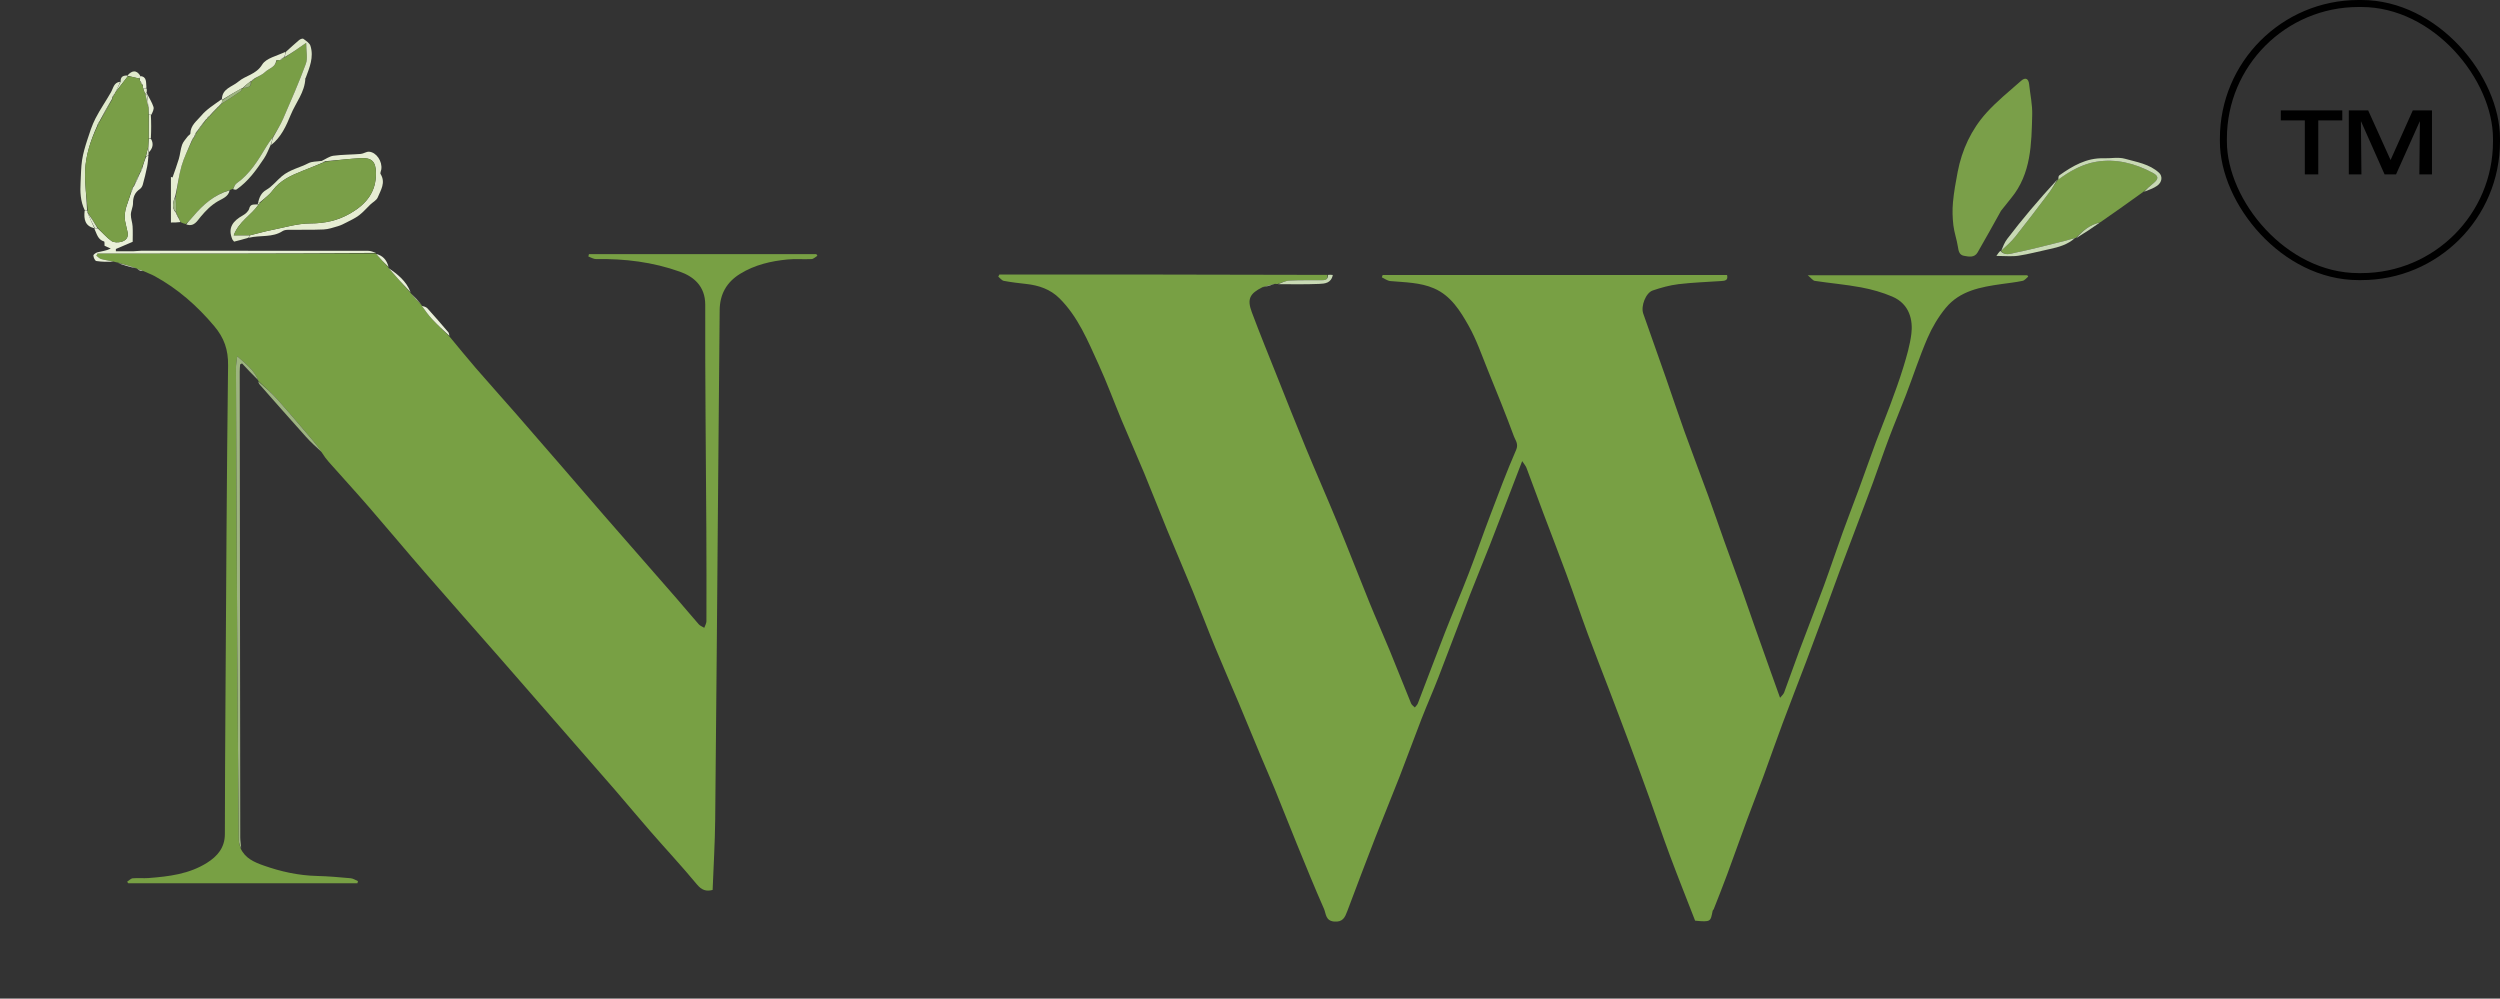 <svg width="1785" height="713" viewBox="0 0 1785 713" fill="none" xmlns="http://www.w3.org/2000/svg">
<rect x="0" y="0" width="1785" height="713" fill="#333333" stroke="none"/>
<g clip-path="url(#clip0_4557_3110)">
<path d="M901.496 205.02C892.257 209.589 890.275 213.498 893.801 222.93C899.565 238.351 905.798 253.594 911.894 268.886C918.657 285.848 925.352 302.839 932.326 319.712C939.841 337.896 947.796 355.895 955.282 374.09C962.965 392.763 970.227 411.611 977.836 430.315C982.483 441.738 987.531 452.994 992.227 464.398C997.408 476.98 1002.36 489.659 1007.52 502.249C1007.99 503.386 1009.27 504.182 1010.17 505.137C1010.9 504.175 1011.92 503.322 1012.34 502.235C1018.81 485.424 1025.11 468.54 1031.66 451.761C1037.17 437.67 1043.13 423.76 1048.58 409.647C1053.95 395.729 1058.82 381.612 1064.13 367.667C1070.05 352.101 1075.86 336.471 1082.52 321.224C1084.4 316.915 1081.97 314.378 1080.97 311.641C1075.12 295.74 1068.72 280.042 1062.34 264.347C1058 253.674 1054.26 242.609 1048.64 232.647C1042.62 221.989 1035.95 211.133 1023.95 205.921C1014 201.598 1003.23 201.633 992.647 200.677C990.573 200.49 988.621 198.931 986.613 198.005C986.821 197.448 987.028 196.89 987.236 196.333C1069.19 196.333 1151.15 196.333 1233.11 196.333C1234.11 200.265 1231.56 200.484 1228.94 200.662C1218.76 201.356 1208.53 201.681 1198.41 202.9C1192.19 203.649 1186 205.374 1180.04 207.401C1175.06 209.098 1171.43 218.599 1173.27 223.895C1178.51 238.956 1183.92 253.959 1189.18 269.011C1193.75 282.068 1198.07 295.213 1202.76 308.227C1208.29 323.594 1214.15 338.838 1219.75 354.183C1223.66 364.906 1227.31 375.724 1231.16 386.472C1235.18 397.698 1239.33 408.874 1243.34 420.103C1246.52 429.014 1249.55 437.981 1252.69 446.906C1256.59 457.972 1260.53 469.022 1264.46 480.075C1266.53 485.888 1268.62 491.692 1270.96 498.229C1272.07 496.818 1273.37 495.782 1273.87 494.443C1277.63 484.358 1281.14 474.18 1284.91 464.097C1290.61 448.838 1296.58 433.678 1302.2 418.389C1306.86 405.69 1311.12 392.835 1315.71 380.106C1319.47 369.691 1323.5 359.378 1327.32 348.984C1331.42 337.824 1335.32 326.591 1339.47 315.447C1342.65 306.872 1346.2 298.432 1349.36 289.848C1352.75 280.645 1356.17 271.434 1359.03 262.057C1361.4 254.303 1363.71 246.396 1364.71 238.387C1365.88 228.88 1363.65 217.128 1351.08 211.761C1344.02 208.746 1336.44 206.606 1328.89 205.195C1317.94 203.149 1306.8 202.213 1295.77 200.538C1294.35 200.321 1293.16 198.521 1290.73 196.533C1343.92 196.533 1395.69 196.533 1447.46 196.533C1447.7 196.844 1447.93 197.155 1448.17 197.465C1446.84 198.525 1445.63 200.219 1444.14 200.528C1439.16 201.564 1434.07 202.119 1429.02 202.831C1414.24 204.915 1399.43 207.538 1389.27 219.84C1383.98 226.243 1379.55 233.721 1376.24 241.377C1370.51 254.643 1366.03 268.457 1360.86 281.981C1356.98 292.167 1352.71 302.207 1348.87 312.411C1344.85 323.069 1341.21 333.869 1337.29 344.564C1333.48 354.959 1329.53 365.304 1325.63 375.665C1321.61 386.33 1317.54 396.973 1313.55 407.652C1310.3 416.387 1307.17 425.171 1303.93 433.915C1299.19 446.74 1294.45 459.57 1289.62 472.36C1284.08 487.01 1278.35 501.583 1272.87 516.255C1268.1 529.049 1263.63 541.958 1258.92 554.773C1255.14 565.037 1251.12 575.211 1247.34 585.473C1242.55 598.453 1237.95 611.505 1233.15 624.479C1230.09 632.743 1226.81 640.923 1223.61 649.133C1223.43 649.58 1222.91 649.919 1222.82 650.364C1221.29 657.997 1221.7 658.473 1210.31 657.353C1204.32 641.914 1198.15 626.501 1192.35 610.949C1187.28 597.362 1182.67 583.6 1177.76 569.953C1173.17 557.205 1168.5 544.486 1163.77 531.791C1158.79 518.415 1153.71 505.072 1148.63 491.732C1143.7 478.778 1138.57 465.899 1133.78 452.892C1128.49 438.545 1123.61 424.046 1118.32 409.696C1112.91 394.993 1107.2 380.403 1101.69 365.738C1097.73 355.21 1093.92 344.624 1089.93 334.106C1089.35 332.566 1088.15 331.263 1086.83 329.229C1078.9 349.836 1071.38 369.577 1063.71 389.263C1059.17 400.935 1054.28 412.472 1049.76 424.154C1042.12 443.923 1034.72 463.789 1027.06 483.553C1023.19 493.535 1018.85 503.329 1014.96 513.305C1009.65 526.958 1004.67 540.745 999.35 554.397C993.733 568.81 987.773 583.087 982.169 597.505C975.32 615.127 968.651 632.82 961.982 650.513C960.308 654.957 958.798 658.508 952.621 657.991C946.343 657.465 946.824 652.294 945.338 648.933C938.618 633.732 932.377 618.312 926.083 602.922C920.719 589.805 915.571 576.598 910.223 563.474C907.145 555.921 903.823 548.47 900.678 540.944C895.233 527.911 889.887 514.836 884.414 501.815C878.858 488.6 873.07 475.484 867.621 462.225C862.19 449.013 857.168 435.63 851.759 422.408C845.763 407.753 839.453 393.229 833.425 378.587C827.865 365.082 822.604 351.452 817.013 337.961C811.77 325.308 806.184 312.8 800.902 300.164C795.329 286.831 790.37 273.22 784.357 260.097C776.725 243.439 769.789 226.237 756.45 212.993C749.916 206.506 741.748 203.756 732.829 202.759C727.45 202.158 722.058 201.543 716.744 200.543C715.29 200.269 714.098 198.583 712.785 197.545C713.032 197.032 713.28 196.52 713.527 196.008C791.39 196.008 869.253 196.008 947.78 196.275C948.294 200.044 945.797 200.064 943.295 200.079C935.761 200.124 928.216 199.943 920.7 200.332C917.823 200.481 915.012 201.934 912.171 202.794C911.771 202.802 911.372 202.81 910.375 202.652C907.017 203.331 904.256 204.176 901.496 205.02Z" fill="#78A044"/>
<path d="M171.887 605.914C175.105 612.846 181.605 615.618 188.004 617.897C200.384 622.306 213.142 625.125 226.393 625.44C234.39 625.629 242.381 626.344 250.353 627.063C252.14 627.225 253.839 628.391 255.578 629.095C255.454 629.61 255.331 630.124 255.208 630.639C200.658 630.639 146.108 630.639 91.559 630.639C91.293 630.282 91.027 629.924 90.762 629.567C92.09 628.707 93.362 627.237 94.758 627.106C98.521 626.753 102.355 627.211 106.128 626.921C120.642 625.808 135.049 624.079 147.784 616.061C155.284 611.338 160.548 605.208 160.56 595.53C160.598 564.718 160.762 533.905 160.961 503.093C161.485 422.346 161.842 341.597 162.849 260.855C162.988 249.719 160.061 241.278 153.022 232.907C140.814 218.387 126.959 206.194 110.402 197.133C108.032 195.836 105.427 194.976 102.443 193.564C100.661 192.812 99.368 192.409 98.074 192.007C98.074 192.007 97.685 191.859 97.339 191.548C92.697 189.977 88.403 188.717 84.108 187.458C83.374 187.34 82.641 187.223 81.326 186.832C77.912 186.058 75.032 185.742 72.274 184.976C70.993 184.621 69.951 183.391 68.8 182.557C69.076 182.03 69.353 181.502 69.629 180.974C135.91 180.974 202.192 180.974 268.473 180.974C268.473 180.974 268.463 181.003 268.544 181.328C271.551 184.756 274.476 187.858 277.401 190.96C277.401 190.96 277.37 190.98 277.371 191.341C282.641 197.489 287.91 203.276 293.179 209.063C293.179 209.063 293.208 208.993 293.255 209.362C295.916 212.49 298.531 215.248 301.145 218.006C301.145 218.006 301.149 218 301.164 218.363C303.582 221.744 305.809 224.929 308.431 227.74C312.429 232.026 316.699 236.053 320.854 240.19C327.128 247.728 333.288 255.366 339.701 262.781C348.949 273.474 358.42 283.971 367.723 294.615C378.84 307.334 389.894 320.109 400.95 332.882C410.94 344.423 420.852 356.034 430.877 367.544C448.334 387.585 465.868 407.559 483.333 427.593C488.575 433.606 493.644 439.775 498.924 445.755C499.912 446.875 501.525 447.432 502.85 448.249C503.386 446.68 504.384 445.112 504.388 443.541C504.451 421.71 504.443 399.879 504.324 378.048C504.033 324.57 503.394 271.091 503.536 217.615C503.572 203.98 494.86 197.356 485.544 194.025C466.144 187.089 446.109 184.622 425.622 184.984C423.787 185.017 421.93 183.778 420.083 183.13C420.223 182.564 420.362 181.998 420.502 181.432C474.624 181.432 528.747 181.432 582.87 181.432C583.119 181.832 583.368 182.232 583.617 182.632C582.232 183.453 580.879 184.911 579.456 184.984C573.692 185.281 567.862 184.7 562.137 185.272C550.292 186.456 538.857 189.08 528.44 195.516C518.642 201.571 513.946 210.189 513.839 221.54C513.445 263.03 513.1 304.522 512.746 346.013C512.066 425.82 511.472 505.628 510.647 585.433C510.475 602.032 509.452 618.621 508.813 635.419C504.203 636.63 501.013 635.579 497.595 631.457C486.805 618.442 475.268 606.062 464.151 593.32C455.71 583.645 447.535 573.733 439.123 564.032C424.57 547.249 409.921 530.552 395.32 513.813C382.632 499.267 369.983 484.687 357.266 470.167C339.417 449.785 321.44 429.516 303.67 409.065C290.258 393.629 277.172 377.904 263.774 362.455C254.218 351.435 244.373 340.671 234.691 329.763C233.004 327.862 231.486 325.809 229.794 323.121C227.572 319.754 225.519 317.028 223.308 314.441C214.918 304.626 206.616 294.729 197.997 285.122C193.784 280.427 188.945 276.303 184.389 271.92C184.389 271.92 184.311 271.902 184.35 271.508C181.396 264.25 175.684 259.971 169.385 254.36C168.977 257.971 168.467 260.347 168.476 262.722C168.746 328.666 169.018 394.61 169.398 460.553C169.666 507.001 170.075 553.449 170.507 599.896C170.526 601.906 171.407 603.908 171.887 605.914Z" fill="#78A044"/>
<path d="M166.377 134.764C165.803 134.947 165.23 135.131 164.109 135.638C152.93 139.09 145.036 146.077 138.032 154.353C136.373 156.313 134.509 158.096 132.739 159.961C131.644 159.704 130.549 159.446 129.123 158.72C128.423 157.536 128.052 156.821 127.741 155.724C127.114 154.249 126.427 153.155 125.775 152.031C125.81 152 125.742 152.063 125.791 151.598C125.768 147.362 125.696 143.592 125.622 139.38C126.907 132.121 127.719 125.165 129.619 118.527C131.346 112.495 134.256 106.808 136.943 100.826C137.68 99.749 138.119 98.817 138.624 97.935C138.691 97.986 138.56 97.876 138.925 97.834C139.712 96.493 140.134 95.194 140.612 93.944C140.668 93.992 140.555 93.891 140.923 93.897C143.373 90.914 145.456 87.925 147.571 84.968C147.604 85 147.538 84.936 147.875 84.918C148.626 84.225 149.039 83.55 149.52 82.935C149.587 82.995 149.456 82.871 149.801 82.86C152.197 80.502 154.248 78.154 156.373 75.869C156.447 75.932 156.331 75.776 156.678 75.807C157.436 75.16 157.848 74.481 158.337 73.844C158.414 73.885 158.291 73.76 158.64 73.776C163.264 70.92 167.568 68.088 171.785 65.13C172.455 64.659 172.733 63.617 173.251 62.917C173.31 62.994 173.215 62.824 173.609 62.874C176.842 62.458 179.804 62.128 179.303 58C179.304 58 179.304 58 179.658 58.015C180.732 57.313 181.452 56.596 182.484 55.746C184.954 54.264 187.42 53.234 189.199 51.49C191.944 48.797 196.837 48.103 197.412 43.091C197.654 43.089 198.117 42.942 198.447 43.002C199.219 43.002 199.661 42.943 200.422 42.9C201.274 42.312 201.806 41.706 202.531 41.117C202.724 41.132 203.077 40.974 203.438 40.974C208.441 37.721 213.082 34.467 218.623 30.581C218.623 36.675 219.838 41.572 218.402 45.478C213.516 58.77 207.812 71.764 202.167 84.76C200.193 89.305 197.484 93.525 194.786 98.011C193.04 100.276 191.534 102.372 190.211 104.58C184.339 114.383 178.491 124.174 168.886 130.93C167.729 131.743 167.198 133.464 166.377 134.764Z" fill="#799E46"/>
<path d="M1428.74 150.485C1423.05 160.629 1417.67 170.531 1411.99 180.264C1409.72 184.158 1405.64 183.293 1402.16 182.62C1398.95 182 1398.4 179.227 1397.94 176.196C1397.16 171.024 1395.3 166.003 1394.7 160.823C1394.07 155.411 1393.92 149.842 1394.42 144.421C1395.09 137.192 1396.38 130.002 1397.75 122.864C1400.81 106.914 1407.52 92.499 1418.3 80.554C1425.79 72.248 1434.63 65.154 1443.04 57.718C1446.16 54.957 1448.36 56.085 1448.8 60.178C1449.57 67.43 1451.18 74.7 1451 81.926C1450.47 102.829 1450.3 123.988 1435.99 141.415C1433.61 144.313 1431.28 147.253 1428.74 150.485Z" fill="#7A9F49"/>
<path d="M1530.41 136.897C1520.36 144.116 1510.32 151.334 1499.61 158.71C1491.94 160.474 1486.85 165.049 1481.99 169.993C1481.99 169.993 1481.97 169.993 1481.55 169.938C1479.02 170.546 1476.93 171.323 1474.78 171.853C1462.81 174.809 1450.88 177.967 1438.81 180.446C1435.61 181.104 1431.48 182.899 1428.54 179.072C1428.54 179.072 1428.49 179.029 1428.87 179.017C1432.5 175.681 1436.05 172.609 1438.93 168.988C1446.89 158.965 1454.62 148.753 1462.33 138.53C1464.82 135.227 1466.97 131.662 1469.28 128.217C1469.28 128.217 1469.19 128.049 1469.6 128.125C1478.01 122.073 1486.91 117.154 1496.63 115.517C1510.72 113.147 1524.31 116.571 1536.94 123.338C1541.42 125.738 1541.41 127.726 1537.32 131.006C1534.96 132.9 1532.71 134.929 1530.41 136.897Z" fill="#7A9F48"/>
<path d="M172.17 605.728C171.408 603.908 170.526 601.906 170.507 599.896C170.075 553.449 169.666 507.001 169.398 460.553C169.018 394.61 168.746 328.666 168.477 262.722C168.467 260.347 168.978 257.971 169.385 254.36C175.685 259.971 181.396 264.25 184.379 271.48C180.517 267.723 176.665 263.602 172.814 259.481C172.355 259.727 171.897 259.973 171.438 260.219C171.339 261.945 171.152 263.67 171.154 265.396C171.264 376.274 171.384 487.152 171.553 598.03C171.557 600.534 172.14 603.038 172.17 605.728Z" fill="#9DB480"/>
<path d="M268.379 180.581C202.192 180.974 135.911 180.974 69.63 180.974C69.353 181.502 69.077 182.03 68.8 182.557C69.951 183.391 70.994 184.621 72.275 184.976C75.033 185.742 77.913 186.058 80.956 186.881C77.028 186.986 72.851 187.006 68.774 186.369C67.834 186.223 66.738 183.848 66.68 182.458C66.648 181.688 68.513 180.398 69.707 180.104C72.668 179.377 75.734 179.087 79.08 177.508C77.534 176.797 75.988 176.086 74.638 175.464C74.569 174.511 74.725 172.521 74.373 172.425C69.892 171.204 69.167 167.085 67.421 163.352C67.387 162.974 67.408 162.952 67.742 162.966C68.523 162.975 68.97 162.969 69.737 163.061C73.196 166.178 76.076 169.572 79.588 172.054C81.243 173.223 84.255 173.232 86.4 172.71C89.562 171.941 91.91 169.787 91.124 165.894C90.58 163.197 89.808 160.545 89.312 157.84C88.004 150.722 91.52 144.546 93.537 137.844C94.307 136.203 94.784 134.74 95.249 133.225C95.239 133.173 95.324 133.112 95.656 133.025C97.302 129.897 98.616 126.857 99.958 123.614C99.987 123.412 100.101 123.019 100.459 122.956C101.212 121.579 101.607 120.265 102.005 118.565C102.702 116.122 103.394 114.065 104.332 111.889C105.054 111.512 105.531 111.253 106.008 110.995C105.706 113.66 105.592 116.365 105.059 118.983C104.175 123.324 103.108 127.633 101.925 131.901C101.608 133.046 100.819 134.327 99.865 134.976C96.198 137.471 94.936 140.828 94.961 145.212C94.976 147.864 93.47 150.515 93.424 153.18C93.376 155.97 94.502 158.761 94.675 161.579C94.912 165.437 94.734 169.321 94.734 172.646C90.5 174.458 86.614 176.121 82.728 177.784C82.728 178.326 82.727 178.867 82.726 179.409C86.963 179.409 91.2 179.446 95.436 179.391C97.238 179.368 99.037 179.044 100.838 179.04C114.466 179.012 128.094 179.033 141.721 179.033C182.078 179.035 222.434 179.019 262.791 179.083C264.623 179.085 266.454 179.804 268.379 180.581Z" fill="#E9F0D8"/>
<path d="M229.69 114.903C232.488 113.615 235.188 111.576 238.102 111.192C244.53 110.343 251.075 110.439 257.553 109.907C259.572 109.741 261.57 108.193 263.506 108.328C268.764 108.692 273.093 115.218 272.256 120.922C272.09 122.051 271.283 123.524 271.725 124.236C275.549 130.406 271.865 135.699 269.701 140.959C268.848 143.031 266.205 144.335 264.424 146.038C261.737 148.606 259.307 151.509 256.365 153.727C253.57 155.834 250.29 157.305 247.163 158.937C245.278 159.92 243.34 160.896 241.315 161.487C237.94 162.471 234.5 163.689 231.046 163.839C222.731 164.202 214.391 163.962 206.062 164.071C204.621 164.09 202.933 164.234 201.79 164.988C194.528 169.774 185.915 167.766 177.852 169.731C177.796 168.987 178.055 168.503 178.701 167.945C184.148 166.623 189.17 165.183 194.276 164.171C203.331 162.377 212.434 159.556 221.523 159.536C232.009 159.513 241.233 157.515 250.309 152.24C261.561 145.701 268.63 136.979 268.437 123.456C268.321 115.27 265.397 112.458 257.337 112.928C249.217 113.401 241.126 114.369 232.608 115.078C231.359 114.992 230.525 114.948 229.69 114.903Z" fill="#E6EDD3"/>
<path d="M127.681 156.106C128.052 156.821 128.422 157.536 128.807 158.562C126.609 158.874 124.397 158.874 122.041 158.874C122.041 147.531 122.041 136.94 122.041 126.348C122.425 126.463 122.809 126.577 123.193 126.692C124.711 122.272 126.377 117.897 127.697 113.417C128.669 110.117 128.868 106.564 130.02 103.346C130.803 101.158 132.602 99.327 134.023 97.394C134.593 96.619 135.956 95.997 135.956 95.305C135.954 89.417 140.684 86.236 143.758 82.528C147.544 77.962 152.923 74.741 158.068 70.981C158.522 71.024 158.69 71.19 158.621 71.508C158.464 72.471 158.377 73.115 158.291 73.76C158.291 73.76 158.414 73.884 158.033 73.894C157.212 74.528 156.771 75.152 156.331 75.775C156.331 75.775 156.446 75.932 156.028 75.916C153.559 78.224 151.507 80.547 149.455 82.87C149.455 82.87 149.586 82.995 149.203 82.98C148.393 83.622 147.965 84.279 147.538 84.936C147.538 84.936 147.603 85 147.233 85.021C144.761 87.992 142.658 90.941 140.555 93.891C140.555 93.891 140.668 93.992 140.268 94.026C139.433 95.332 138.996 96.604 138.56 97.876C138.56 97.876 138.691 97.986 138.288 98.003C137.471 99.004 137.058 99.986 136.644 100.969C134.255 106.808 131.345 112.494 129.619 118.526C127.718 125.165 126.906 132.121 125.254 139.523C123.607 144.206 122.153 148.318 125.742 152.063C125.742 152.063 125.809 152 125.759 152.376C126.367 153.87 127.024 154.988 127.681 156.106Z" fill="#E6EDD3"/>
<path d="M195.109 97.893C197.483 93.525 200.192 89.305 202.166 84.76C207.811 71.764 213.515 58.77 218.401 45.478C219.837 41.572 218.622 36.674 218.622 30.581C213.081 34.467 208.44 37.721 203.469 40.634C203.453 39.214 203.766 38.135 204.08 37.055C207.236 34.218 210.341 31.316 213.589 28.59C214.352 27.95 216.037 27.303 216.548 27.685C218.476 29.122 221.018 30.684 221.666 32.735C224.195 40.732 221.05 48.145 218.311 55.506C218.256 55.653 218.022 55.762 218.018 55.893C217.703 65.81 211.142 73.294 207.621 81.915C204.399 89.805 200.711 98.015 193.56 103.573C193.867 101.473 194.488 99.683 195.109 97.893Z" fill="#E0E9CB"/>
<path d="M60.436 149.996C57.398 143.675 57.145 136.939 57.543 130.11C57.851 124.831 57.804 119.495 58.606 114.292C59.357 109.412 60.805 104.604 62.33 99.891C64.012 94.69 65.686 89.4 68.167 84.569C71.495 78.088 75.707 72.076 79.312 65.731C80.977 62.801 81.236 58.858 85.772 58.381C84.79 61.122 83.505 63.557 82.221 66.258C82.138 66.679 82.053 66.834 81.671 67.044C81.003 67.749 80.632 68.399 80.253 69.355C80.211 70.071 80.176 70.479 79.803 70.969C76.742 76.031 74.019 81.011 71.256 86.189C71.215 86.388 71.143 86.786 70.802 86.853C70.058 87.925 69.657 88.93 69.182 90.299C64.59 100.533 61.245 110.903 60.787 121.689C60.387 131.089 61.859 140.57 62.16 150.012C61.355 150.004 60.896 150 60.436 149.996Z" fill="#E0EACD"/>
<path d="M1530.8 136.948C1532.71 134.929 1534.96 132.9 1537.32 131.006C1541.41 127.726 1541.42 125.738 1536.94 123.338C1524.31 116.572 1510.72 113.147 1496.63 115.518C1486.91 117.154 1478.01 122.073 1469.67 128.197C1469.65 127.168 1469.67 125.685 1470.37 125.191C1479.89 118.483 1489.77 112.649 1502 113.02C1507.1 113.174 1512.51 112.016 1517.24 113.358C1525.63 115.733 1534.66 117.036 1541.53 123.338C1544.18 125.773 1543.83 130.061 1540.24 132.612C1537.54 134.53 1534.23 135.569 1530.8 136.948Z" fill="#C8D9B4"/>
<path d="M203.697 37.04C203.767 38.135 203.454 39.214 203.109 40.634C203.077 40.974 202.724 41.132 202.195 41.108C201.145 41.684 200.623 42.283 200.102 42.883C199.661 42.943 199.219 43.002 198.347 42.844C197.667 42.782 197.418 42.937 197.169 43.093C196.837 48.103 191.944 48.797 189.199 51.49C187.42 53.234 184.954 54.264 182.138 55.747C180.754 56.586 180.029 57.293 179.304 58C179.304 58 179.303 58 178.953 57.994C176.807 59.6 175.011 61.212 173.215 62.824C173.215 62.824 173.31 62.994 172.88 62.906C167.863 65.609 163.277 68.4 158.691 71.19C158.691 71.19 158.522 71.024 158.436 70.941C158.577 63.128 165.783 62.054 170.156 58.303C175.42 53.789 182.877 53.259 187.225 46.078C190.014 41.472 197.78 39.936 203.697 37.04Z" fill="#E6EDD3"/>
<path d="M229.271 114.921C230.524 114.948 231.358 114.992 232.318 115.305C227.01 117.691 221.555 119.754 216.15 121.94C208.021 125.226 200.052 128.639 194.528 136.163C192.311 139.183 189.039 141.415 185.98 144.114C185.202 144.487 184.689 144.751 184.177 145.015C185.091 141.211 186.264 137.792 190.079 135.6C194.341 133.151 197.431 129.027 201.199 125.872C207.031 120.988 214.001 119.774 220.23 116.515C222.708 115.218 225.955 115.42 229.271 114.921Z" fill="#E0EACD"/>
<path d="M1468.93 128.175C1466.97 131.662 1464.82 135.227 1462.33 138.53C1454.62 148.752 1446.89 158.965 1438.93 168.988C1436.05 172.609 1432.5 175.681 1428.9 179.023C1430.05 176.22 1431.21 173.135 1433.12 170.627C1438.41 163.672 1443.89 156.865 1449.5 150.173C1455.75 142.727 1462.21 135.472 1468.93 128.175Z" fill="#C8D9B4"/>
<path d="M1428.19 179.105C1431.48 182.899 1435.61 181.104 1438.81 180.446C1450.88 177.967 1462.81 174.809 1474.78 171.854C1476.93 171.323 1479.02 170.546 1481.55 169.945C1476.53 174.532 1470.05 176.461 1463.31 177.869C1455.93 179.412 1448.64 181.467 1441.2 182.578C1436.4 183.294 1431.42 182.713 1425.43 182.713C1426.48 181.165 1427.16 180.151 1428.19 179.105Z" fill="#C8D9B4"/>
<path d="M184.367 272.276C188.945 276.303 193.784 280.427 197.997 285.122C206.616 294.729 214.918 304.626 223.308 314.441C225.519 317.029 227.572 319.754 229.716 322.774C225.975 319.405 222.026 315.853 218.491 311.92C207.318 299.49 196.296 286.921 185.238 274.386C184.819 273.91 184.637 273.222 184.367 272.276Z" fill="#9DB480"/>
<path d="M132.986 160.235C134.508 158.096 136.372 156.313 138.031 154.352C145.035 146.076 152.929 139.09 163.939 135.892C163.193 140.423 158.706 141.871 155.546 143.716C150.578 146.615 146.932 150.438 143.349 154.665C140.717 157.769 138.641 162.171 132.986 160.235Z" fill="#DAE6C6"/>
<path d="M194.786 98.011C194.489 99.683 193.867 101.473 193.206 103.621C191.646 107.021 190.42 110.263 188.55 113.068C183.019 121.368 177.242 129.512 168.891 135.274C168.33 135.662 167.302 135.36 166.434 135.071C167.198 133.464 167.729 131.743 168.886 130.929C178.491 124.173 184.338 114.383 190.211 104.58C191.534 102.372 193.04 100.276 194.786 98.011Z" fill="#DAE6C6"/>
<path d="M178.314 168.019C178.055 168.503 177.796 168.987 177.43 169.724C173.794 170.86 170.263 171.744 167.141 172.525C166.29 171.459 166.029 171.244 165.912 170.968C162.304 162.483 166.525 157.627 173.466 153.739C175.324 152.697 177.475 150.806 177.941 148.915C178.785 145.497 181.068 146.158 183.698 145.91C184.19 145.939 184.368 146.111 184.323 146.455C179.225 153.834 170.706 157.981 166.868 168.019C171.326 168.019 174.82 168.019 178.314 168.019Z" fill="#E0E9CB"/>
<path d="M912.64 202.901C915.012 201.934 917.823 200.481 920.7 200.332C928.216 199.943 935.761 200.124 943.294 200.079C945.796 200.064 948.294 200.045 948.245 196.265C949.152 196.092 950.258 196.194 951.634 196.322C950.448 202.29 945.781 202.55 941.749 202.715C932.214 203.106 922.657 202.945 912.64 202.901Z" fill="#C8D9B4"/>
<path d="M320.884 239.812C316.7 236.053 312.429 232.026 308.431 227.74C305.81 224.929 303.582 221.744 301.161 218.365C302.522 218.719 304.237 219.122 305.221 220.203C310.291 225.769 315.193 231.493 320.094 237.214C320.573 237.774 320.649 238.686 320.884 239.812Z" fill="#E9F0D8"/>
<path d="M1482.38 170.037C1486.84 165.049 1491.94 160.474 1499.34 158.891C1494.08 162.637 1488.43 166.359 1482.38 170.037Z" fill="#C8D9B4"/>
<path d="M293.169 208.685C287.91 203.276 282.641 197.489 277.389 191.342C283.737 195.757 290.063 200.536 293.169 208.685Z" fill="#E9F0D8"/>
<path d="M105.033 66.974C106.598 70.067 108.515 73.043 109.576 76.303C110.094 77.893 109.014 80.012 108.031 81.944C107.003 81.992 106.603 81.987 106.127 81.576C106.025 79.8 105.997 78.429 105.992 76.625C105.667 73.141 105.318 70.089 104.985 67.022C105.001 67.006 105.033 66.974 105.033 66.974Z" fill="#E9F0D8"/>
<path d="M60.433 150.449C60.895 150 61.354 150.004 62.259 150.254C62.668 150.844 62.632 151.189 62.545 151.946C64.132 155.89 65.77 159.421 67.408 162.952C67.408 162.952 67.387 162.974 67.377 162.985C60.815 161.442 59.709 156.706 60.433 150.449Z" fill="#E9F0D8"/>
<path d="M106.201 81.981C106.602 81.987 107.002 81.992 107.704 82.002C108.014 87.359 108.022 92.712 107.724 98.535C107.025 99.01 106.631 99.015 106.16 98.557C106.122 92.723 106.161 87.352 106.201 81.981Z" fill="#E0E9CB"/>
<path d="M82.22 65.992C83.505 63.557 84.79 61.122 86.127 58.337C86.013 55.107 87.489 53.868 90.668 53.925C91.123 53.972 91.282 54.171 91.19 54.51C88.139 58.564 85.179 62.278 82.22 65.992Z" fill="#DAE6C6"/>
<path d="M84.151 187.827C88.404 188.717 92.698 189.977 97.132 191.56C92.912 190.654 88.553 189.425 84.151 187.827Z" fill="#E9F0D8"/>
<path d="M277.426 190.586C274.476 187.858 271.551 184.756 268.557 181.318C273.162 182.389 276.131 185.483 277.426 190.586Z" fill="#E9F0D8"/>
<path d="M91.041 53.875C94.296 50.116 97.451 49.896 100.048 53.931C100.001 55.239 99.944 55.761 99.557 56.106C96.579 55.344 93.93 54.758 91.282 54.171C91.282 54.171 91.124 53.971 91.041 53.875Z" fill="#E0E9CB"/>
<path d="M99.888 56.282C99.945 55.761 100.001 55.239 100.083 54.325C105.128 54.687 104.121 59.001 104.558 62.634C103.52 63.01 102.848 62.997 102.077 62.695C101.969 61.997 101.96 61.589 101.983 60.815C101.385 59.631 100.755 58.813 100.009 57.725C99.891 57.064 99.889 56.673 99.888 56.282Z" fill="#E9F0D8"/>
<path d="M106.238 99.021C106.632 99.015 107.025 99.01 107.714 99.002C109.887 102.578 109.081 105.829 106.439 108.594C106.013 107.146 105.972 106.007 105.908 104.453C106.003 102.365 106.121 100.693 106.238 99.021Z" fill="#E9F0D8"/>
<path d="M901.931 205.078C904.257 204.176 907.017 203.331 910.078 202.691C907.707 203.642 905.036 204.388 901.931 205.078Z" fill="#C8D9B4"/>
<path d="M301.156 217.64C298.531 215.248 295.916 212.49 293.23 209.392C295.829 211.792 298.498 214.533 301.156 217.64Z" fill="#E9F0D8"/>
<path d="M105.93 104.869C105.971 106.007 106.012 107.145 106.093 108.713C106.106 109.554 106.079 109.965 106.03 110.685C105.531 111.253 105.053 111.512 104.298 111.474C104.656 109.074 105.293 106.971 105.93 104.869Z" fill="#E0E9CB"/>
<path d="M102.176 62.985C102.847 62.998 103.519 63.01 104.521 63.037C104.898 63.787 104.943 64.522 104.756 65.751C104.332 66.521 104.139 66.798 103.621 66.947C102.923 65.541 102.549 64.263 102.176 62.985Z" fill="#E0E9CB"/>
<path d="M98.144 192.372C99.368 192.409 100.662 192.812 102.065 193.564C100.855 193.522 99.535 193.13 98.144 192.372Z" fill="#E9F0D8"/>
<path d="M184.148 145.207C184.69 144.751 185.202 144.487 185.966 144.442C185.601 145.144 184.985 145.627 184.368 146.111C184.368 146.111 184.19 145.939 184.097 145.854C184.005 145.769 184.118 145.399 184.148 145.207Z" fill="#E0E9CB"/>
<path d="M103.947 67.075C104.14 66.798 104.333 66.52 104.747 66.12C104.968 65.996 105.007 66.485 105.02 66.73C105.033 66.974 105.001 67.006 104.728 67.018C104.285 67.036 104.113 67.043 103.956 67.045C103.97 67.04 103.947 67.075 103.947 67.075Z" fill="#E9F0D8"/>
<path d="M158.62 71.509C163.276 68.4 167.862 65.609 172.82 62.829C172.732 63.617 172.454 64.659 171.784 65.13C167.567 68.088 163.263 70.92 158.639 73.776C158.377 73.116 158.464 72.471 158.62 71.509Z" fill="#9DB480"/>
<path d="M140.922 93.897C142.657 90.941 144.76 87.992 147.2 84.989C145.454 87.925 143.372 90.914 140.922 93.897Z" fill="#9DB480"/>
<path d="M125.791 151.598C122.153 148.318 123.607 144.206 125.256 139.964C125.695 143.592 125.768 147.362 125.791 151.598Z" fill="#9DB480"/>
<path d="M149.8 82.86C151.506 80.547 153.558 78.224 155.954 75.853C154.247 78.154 152.196 80.502 149.8 82.86Z" fill="#9DB480"/>
<path d="M173.609 62.874C175.011 61.212 176.807 59.6 178.953 57.994C179.804 62.128 176.842 62.458 173.609 62.874Z" fill="#9DB480"/>
<path d="M138.925 97.834C138.997 96.604 139.433 95.332 140.212 93.978C140.133 95.194 139.711 96.493 138.925 97.834Z" fill="#9DB480"/>
<path d="M127.741 155.724C127.025 154.988 126.367 153.87 125.726 152.406C126.428 153.155 127.114 154.249 127.741 155.724Z" fill="#9DB480"/>
<path d="M179.657 58.015C180.028 57.293 180.754 56.586 181.825 55.879C181.451 56.596 180.731 57.313 179.657 58.015Z" fill="#9DB480"/>
<path d="M136.942 100.826C137.057 99.986 137.471 99.004 138.22 97.953C138.118 98.817 137.68 99.75 136.942 100.826Z" fill="#9DB480"/>
<path d="M147.875 84.918C147.965 84.279 148.393 83.622 149.136 82.92C149.039 83.55 148.625 84.224 147.875 84.918Z" fill="#9DB480"/>
<path d="M156.678 75.807C156.772 75.152 157.212 74.528 157.956 73.853C157.848 74.481 157.436 75.16 156.678 75.807Z" fill="#9DB480"/>
<path d="M200.422 42.9C200.623 42.283 201.145 41.684 202.002 41.093C201.806 41.706 201.274 42.311 200.422 42.9Z" fill="#E0E9CB"/>
<path d="M197.411 43.091C197.418 42.937 197.667 42.782 198.016 42.785C198.116 42.942 197.653 43.089 197.411 43.091Z" fill="#E0E9CB"/>
<path d="M102.077 62.695C102.55 64.263 102.923 65.541 103.622 66.947C103.947 67.075 103.97 67.04 103.921 67.486C104.57 70.974 105.269 74.016 105.968 77.057C105.996 78.429 106.024 79.8 106.126 81.576C106.162 87.352 106.122 92.723 106.16 98.557C106.121 100.693 106.003 102.365 105.908 104.453C105.294 106.971 104.657 109.074 104.054 111.592C103.394 114.065 102.702 116.122 101.68 118.697C100.934 120.483 100.518 121.751 100.101 123.019C100.101 123.019 99.987 123.412 99.637 123.73C97.966 127.069 96.645 130.09 95.324 133.112C95.324 133.112 95.239 133.173 94.901 133.289C94.123 134.943 93.683 136.482 93.244 138.021C91.52 144.546 88.004 150.722 89.312 157.84C89.809 160.545 90.581 163.197 91.124 165.894C91.91 169.787 89.563 171.941 86.4 172.71C84.255 173.232 81.243 173.223 79.588 172.054C76.076 169.572 73.197 166.178 69.742 162.687C67.15 158.655 64.874 155.094 62.597 151.533C62.633 151.189 62.668 150.844 62.604 150.257C61.859 140.57 60.386 131.088 60.786 121.688C61.245 110.903 64.59 100.533 69.534 90.237C70.356 88.803 70.749 87.794 71.143 86.786C71.143 86.786 71.215 86.388 71.606 86.134C74.712 80.883 77.426 75.885 80.141 70.888C80.176 70.479 80.21 70.071 80.541 69.259C81.213 68.234 81.591 67.611 81.968 66.989C82.053 66.834 82.138 66.679 82.221 66.258C85.179 62.278 88.139 58.564 91.19 54.51C93.93 54.758 96.579 55.344 99.557 56.106C99.889 56.673 99.89 57.064 99.984 58.067C100.702 59.514 101.326 60.348 101.951 61.182C101.96 61.589 101.968 61.997 102.077 62.695Z" fill="#799E47"/>
<path d="M62.546 151.946C64.874 155.094 67.15 158.655 69.421 162.589C68.97 162.969 68.523 162.975 67.742 162.966C65.77 159.421 64.132 155.89 62.546 151.946Z" fill="#E0EACD"/>
<path d="M95.655 133.025C96.645 130.09 97.966 127.069 99.608 123.932C98.615 126.857 97.301 129.897 95.655 133.025Z" fill="#C8D9B4"/>
<path d="M93.538 137.844C93.684 136.482 94.124 134.943 94.912 133.341C94.784 134.74 94.308 136.203 93.538 137.844Z" fill="#C8D9B4"/>
<path d="M100.458 122.956C100.517 121.751 100.933 120.484 101.675 119.083C101.606 120.265 101.211 121.579 100.458 122.956Z" fill="#C8D9B4"/>
<path d="M184.323 146.455C184.984 145.627 185.601 145.144 186.232 144.333C189.039 141.415 192.311 139.184 194.529 136.163C200.052 128.64 208.021 125.226 216.15 121.94C221.556 119.754 227.01 117.691 232.732 115.347C241.125 114.369 249.217 113.402 257.337 112.928C265.397 112.458 268.32 115.27 268.437 123.457C268.629 136.98 261.561 145.702 250.309 152.24C241.232 157.515 232.008 159.513 221.522 159.536C212.434 159.557 203.331 162.377 194.275 164.171C189.17 165.183 184.147 166.624 178.7 167.945C174.819 168.019 171.326 168.019 166.867 168.019C170.705 157.981 179.224 153.834 184.323 146.455Z" fill="#7A9F48"/>
<path d="M79.803 70.969C77.427 75.885 74.713 80.883 71.647 85.936C74.019 81.011 76.742 76.031 79.803 70.969Z" fill="#9DB480"/>
<path d="M70.801 86.853C70.749 87.794 70.355 88.803 69.608 89.873C69.657 88.93 70.058 87.925 70.801 86.853Z" fill="#9DB480"/>
<path d="M81.671 67.044C81.59 67.611 81.213 68.234 80.548 68.952C80.631 68.399 81.002 67.749 81.671 67.044Z" fill="#DAE6C6"/>
<path d="M105.991 76.625C105.269 74.016 104.57 70.974 103.906 67.491C104.113 67.043 104.284 67.036 104.712 67.034C105.317 70.09 105.666 73.141 105.991 76.625Z" fill="#E0E9CB"/>
<path d="M101.982 60.816C101.326 60.348 100.702 59.514 100.102 58.338C100.755 58.813 101.384 59.631 101.982 60.816Z" fill="#E0E9CB"/>
<path d="M1645.65 124.5H1655.25V85.972H1672.4V78.804H1628.5V85.972H1645.65V124.5ZM1677.05 124.5H1686.07L1685.69 86.74H1685.82L1702.58 124.5H1710.78L1727.67 86.74H1727.8L1727.42 124.5H1736.44V78.804H1722.74L1706.87 114.26L1690.87 78.804H1677.05V124.5Z" fill="black"/>
<rect x="1587.5" y="2.5" width="195" height="195" rx="96.5" stroke="black" stroke-width="5"/>
</g>
<defs>
<clipPath id="clip0_4557_3110">
<rect width="1785" height="713" fill="white"/>
</clipPath>
</defs>
</svg>
